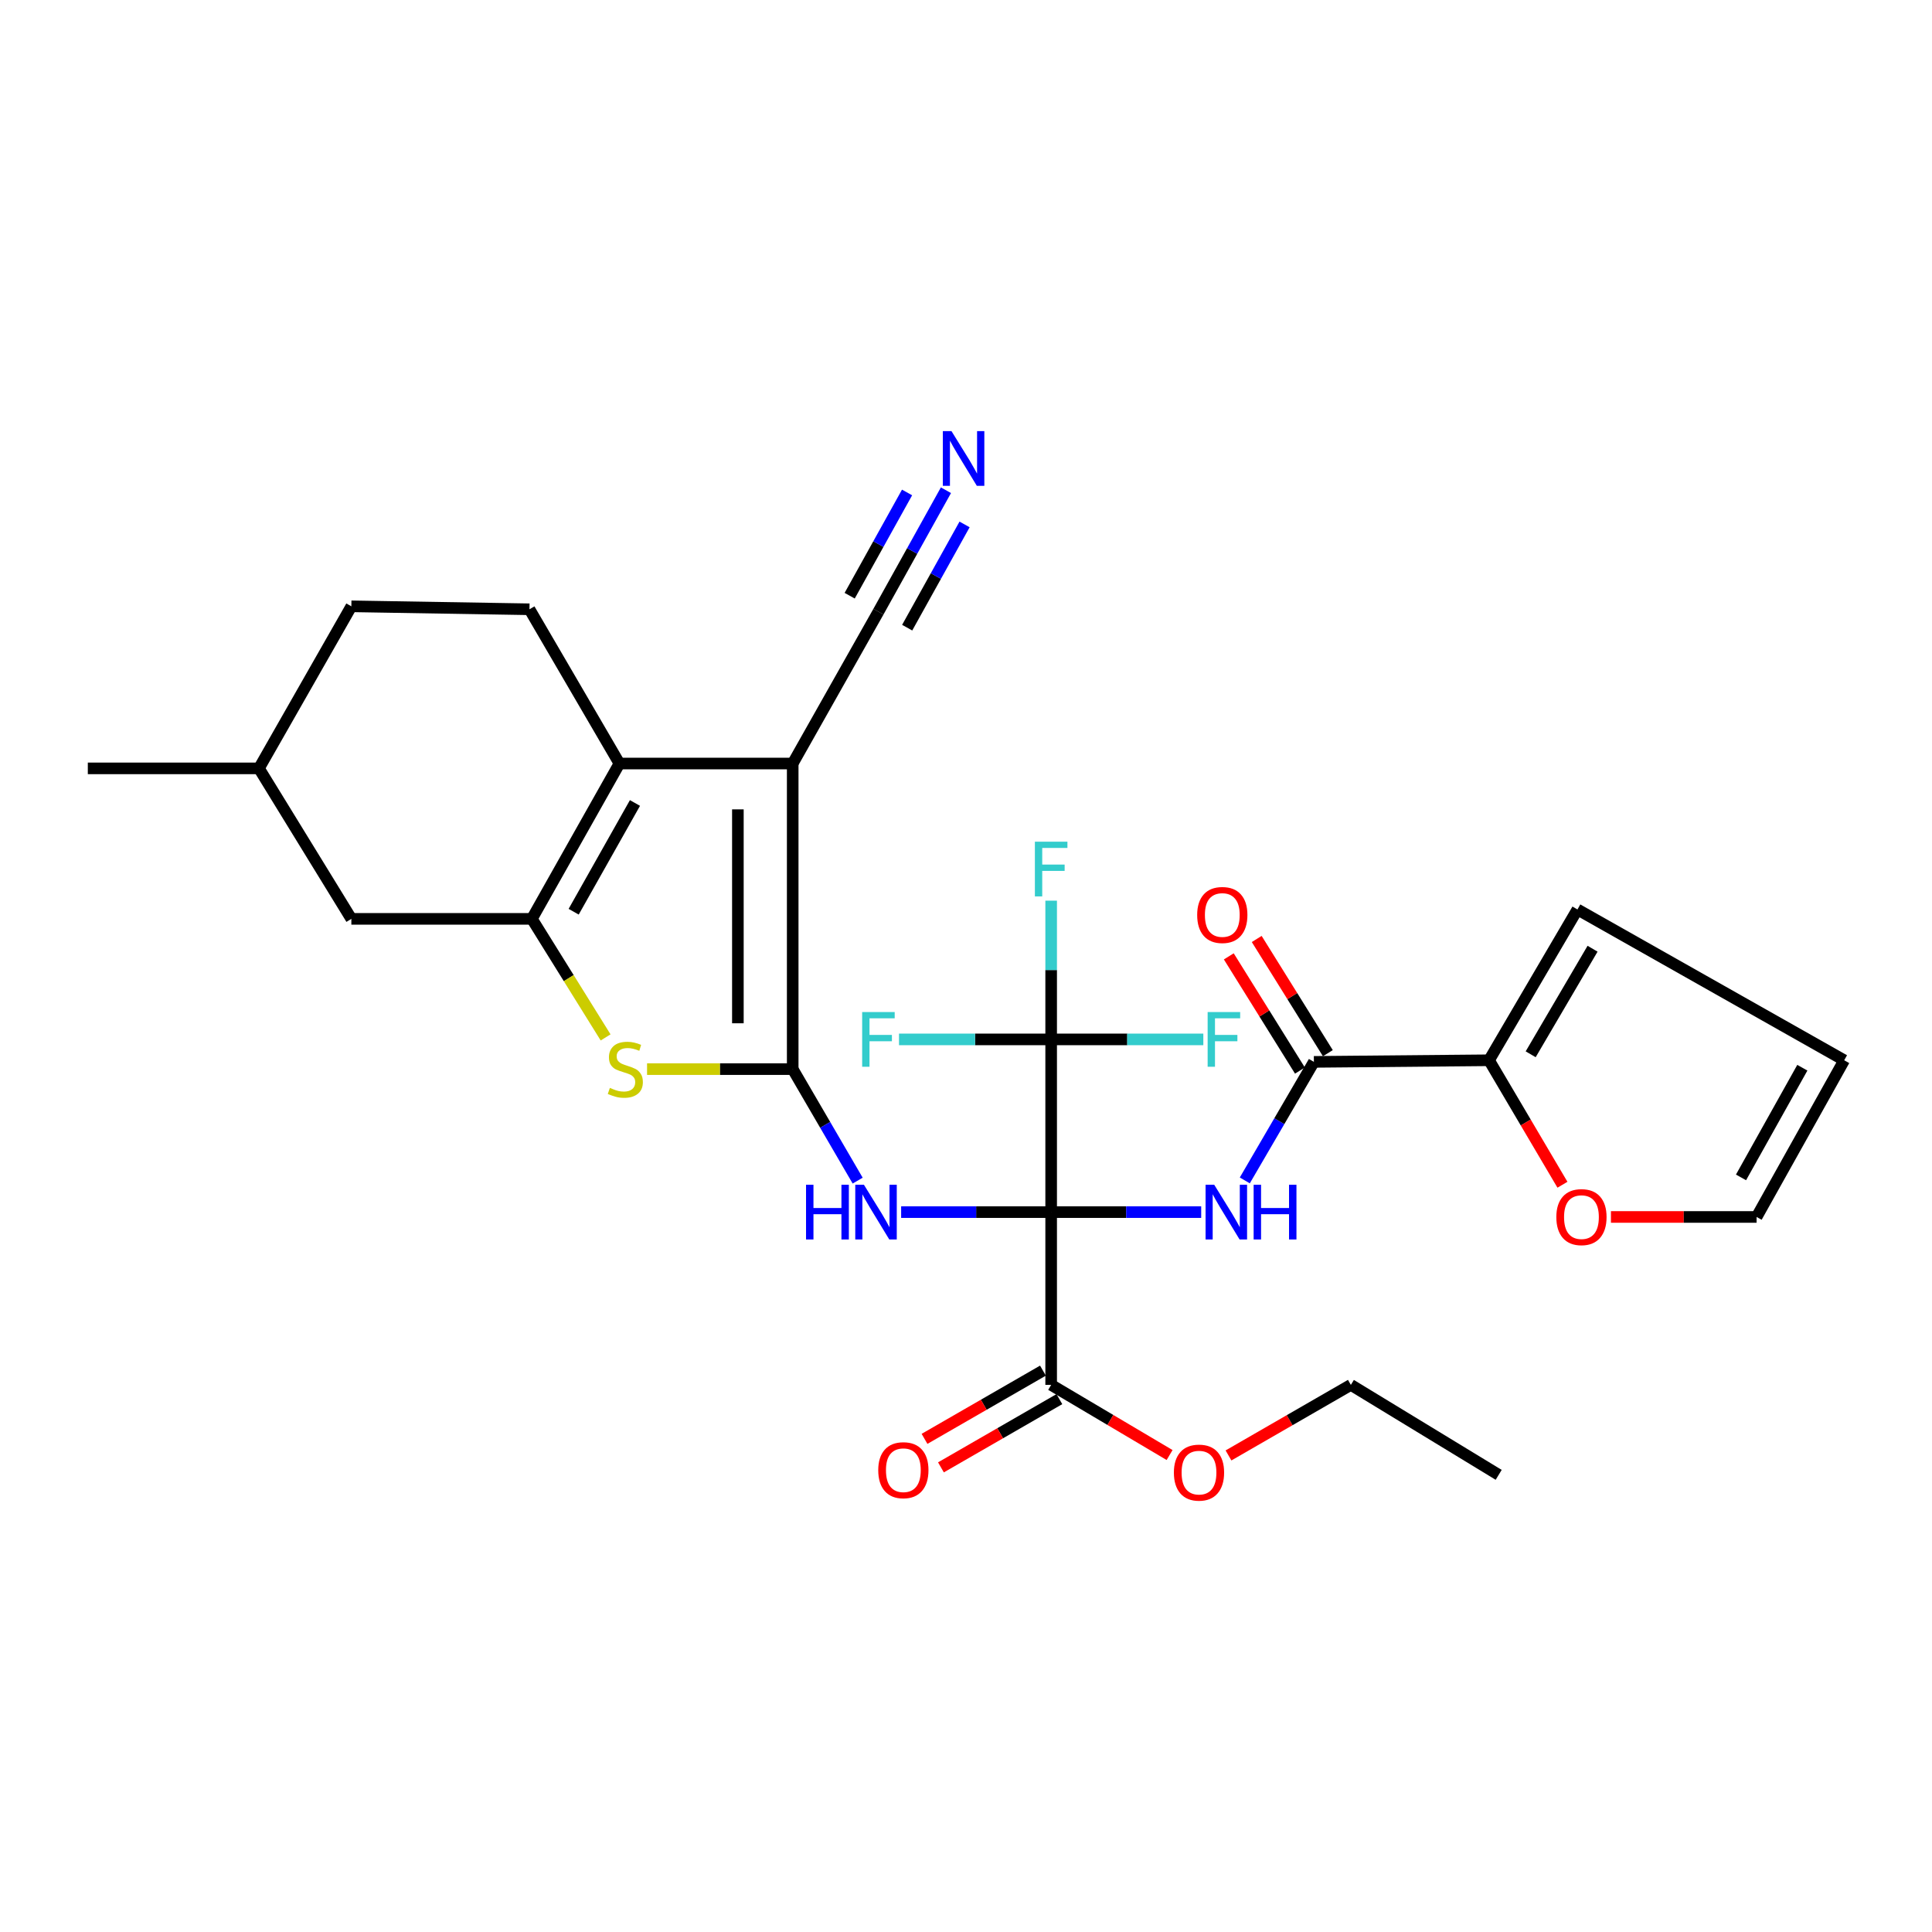 <?xml version='1.0' encoding='iso-8859-1'?>
<svg version='1.1' baseProfile='full'
              xmlns='http://www.w3.org/2000/svg'
                      xmlns:rdkit='http://www.rdkit.org/xml'
                      xmlns:xlink='http://www.w3.org/1999/xlink'
                  xml:space='preserve'
width='1000px' height='1000px' viewBox='0 0 1000 1000'>
<!-- END OF HEADER -->
<rect style='opacity:1.0;fill:#FFFFFF;stroke:none' width='1000' height='1000' x='0' y='0'> </rect>
<path class='bond-2' d='M 544.078,627.389 L 505.255,627.389' style='fill:none;fill-rule:evenodd;stroke:#000000;stroke-width:6px;stroke-linecap:butt;stroke-linejoin:miter;stroke-opacity:1' />
<path class='bond-2' d='M 505.255,627.389 L 466.431,627.389' style='fill:none;fill-rule:evenodd;stroke:#0000FF;stroke-width:6px;stroke-linecap:butt;stroke-linejoin:miter;stroke-opacity:1' />
<path class='bond-4' d='M 544.078,627.389 L 582.907,627.389' style='fill:none;fill-rule:evenodd;stroke:#000000;stroke-width:6px;stroke-linecap:butt;stroke-linejoin:miter;stroke-opacity:1' />
<path class='bond-4' d='M 582.907,627.389 L 621.735,627.389' style='fill:none;fill-rule:evenodd;stroke:#0000FF;stroke-width:6px;stroke-linecap:butt;stroke-linejoin:miter;stroke-opacity:1' />
<path class='bond-7' d='M 544.078,627.389 L 544.078,537.993' style='fill:none;fill-rule:evenodd;stroke:#000000;stroke-width:6px;stroke-linecap:butt;stroke-linejoin:miter;stroke-opacity:1' />
<path class='bond-9' d='M 544.078,627.389 L 544.078,716.813' style='fill:none;fill-rule:evenodd;stroke:#000000;stroke-width:6px;stroke-linecap:butt;stroke-linejoin:miter;stroke-opacity:1' />
<path class='bond-0' d='M 410.302,553.373 L 427.114,582.23' style='fill:none;fill-rule:evenodd;stroke:#000000;stroke-width:6px;stroke-linecap:butt;stroke-linejoin:miter;stroke-opacity:1' />
<path class='bond-0' d='M 427.114,582.23 L 443.927,611.087' style='fill:none;fill-rule:evenodd;stroke:#0000FF;stroke-width:6px;stroke-linecap:butt;stroke-linejoin:miter;stroke-opacity:1' />
<path class='bond-1' d='M 410.302,553.373 L 410.302,395.202' style='fill:none;fill-rule:evenodd;stroke:#000000;stroke-width:6px;stroke-linecap:butt;stroke-linejoin:miter;stroke-opacity:1' />
<path class='bond-1' d='M 381.925,529.648 L 381.925,418.928' style='fill:none;fill-rule:evenodd;stroke:#000000;stroke-width:6px;stroke-linecap:butt;stroke-linejoin:miter;stroke-opacity:1' />
<path class='bond-6' d='M 410.302,553.373 L 372.608,553.373' style='fill:none;fill-rule:evenodd;stroke:#000000;stroke-width:6px;stroke-linecap:butt;stroke-linejoin:miter;stroke-opacity:1' />
<path class='bond-6' d='M 372.608,553.373 L 334.914,553.373' style='fill:none;fill-rule:evenodd;stroke:#CCCC00;stroke-width:6px;stroke-linecap:butt;stroke-linejoin:miter;stroke-opacity:1' />
<path class='bond-3' d='M 410.302,395.202 L 320.622,395.202' style='fill:none;fill-rule:evenodd;stroke:#000000;stroke-width:6px;stroke-linecap:butt;stroke-linejoin:miter;stroke-opacity:1' />
<path class='bond-10' d='M 410.302,395.202 L 454.673,316.608' style='fill:none;fill-rule:evenodd;stroke:#000000;stroke-width:6px;stroke-linecap:butt;stroke-linejoin:miter;stroke-opacity:1' />
<path class='bond-13' d='M 320.622,395.202 L 274.047,315.36' style='fill:none;fill-rule:evenodd;stroke:#000000;stroke-width:6px;stroke-linecap:butt;stroke-linejoin:miter;stroke-opacity:1' />
<path class='bond-30' d='M 320.622,395.202 L 275.295,475.602' style='fill:none;fill-rule:evenodd;stroke:#000000;stroke-width:6px;stroke-linecap:butt;stroke-linejoin:miter;stroke-opacity:1' />
<path class='bond-30' d='M 328.655,415.624 L 296.926,471.904' style='fill:none;fill-rule:evenodd;stroke:#000000;stroke-width:6px;stroke-linecap:butt;stroke-linejoin:miter;stroke-opacity:1' />
<path class='bond-8' d='M 644.307,610.979 L 662.188,580.303' style='fill:none;fill-rule:evenodd;stroke:#0000FF;stroke-width:6px;stroke-linecap:butt;stroke-linejoin:miter;stroke-opacity:1' />
<path class='bond-8' d='M 662.188,580.303 L 680.068,549.627' style='fill:none;fill-rule:evenodd;stroke:#000000;stroke-width:6px;stroke-linecap:butt;stroke-linejoin:miter;stroke-opacity:1' />
<path class='bond-5' d='M 275.295,475.602 L 294.378,506.283' style='fill:none;fill-rule:evenodd;stroke:#000000;stroke-width:6px;stroke-linecap:butt;stroke-linejoin:miter;stroke-opacity:1' />
<path class='bond-5' d='M 294.378,506.283 L 313.461,536.964' style='fill:none;fill-rule:evenodd;stroke:#CCCC00;stroke-width:6px;stroke-linecap:butt;stroke-linejoin:miter;stroke-opacity:1' />
<path class='bond-14' d='M 275.295,475.602 L 181.861,475.602' style='fill:none;fill-rule:evenodd;stroke:#000000;stroke-width:6px;stroke-linecap:butt;stroke-linejoin:miter;stroke-opacity:1' />
<path class='bond-21' d='M 544.078,537.993 L 504.703,537.993' style='fill:none;fill-rule:evenodd;stroke:#000000;stroke-width:6px;stroke-linecap:butt;stroke-linejoin:miter;stroke-opacity:1' />
<path class='bond-21' d='M 504.703,537.993 L 465.328,537.993' style='fill:none;fill-rule:evenodd;stroke:#33CCCC;stroke-width:6px;stroke-linecap:butt;stroke-linejoin:miter;stroke-opacity:1' />
<path class='bond-22' d='M 544.078,537.993 L 583.458,537.993' style='fill:none;fill-rule:evenodd;stroke:#000000;stroke-width:6px;stroke-linecap:butt;stroke-linejoin:miter;stroke-opacity:1' />
<path class='bond-22' d='M 583.458,537.993 L 622.838,537.993' style='fill:none;fill-rule:evenodd;stroke:#33CCCC;stroke-width:6px;stroke-linecap:butt;stroke-linejoin:miter;stroke-opacity:1' />
<path class='bond-23' d='M 544.078,537.993 L 544.078,502.088' style='fill:none;fill-rule:evenodd;stroke:#000000;stroke-width:6px;stroke-linecap:butt;stroke-linejoin:miter;stroke-opacity:1' />
<path class='bond-23' d='M 544.078,502.088 L 544.078,466.182' style='fill:none;fill-rule:evenodd;stroke:#33CCCC;stroke-width:6px;stroke-linecap:butt;stroke-linejoin:miter;stroke-opacity:1' />
<path class='bond-11' d='M 680.068,549.627 L 770.722,548.795' style='fill:none;fill-rule:evenodd;stroke:#000000;stroke-width:6px;stroke-linecap:butt;stroke-linejoin:miter;stroke-opacity:1' />
<path class='bond-16' d='M 687.294,545.127 L 668.885,515.57' style='fill:none;fill-rule:evenodd;stroke:#000000;stroke-width:6px;stroke-linecap:butt;stroke-linejoin:miter;stroke-opacity:1' />
<path class='bond-16' d='M 668.885,515.57 L 650.476,486.013' style='fill:none;fill-rule:evenodd;stroke:#FF0000;stroke-width:6px;stroke-linecap:butt;stroke-linejoin:miter;stroke-opacity:1' />
<path class='bond-16' d='M 672.842,554.128 L 654.433,524.571' style='fill:none;fill-rule:evenodd;stroke:#000000;stroke-width:6px;stroke-linecap:butt;stroke-linejoin:miter;stroke-opacity:1' />
<path class='bond-16' d='M 654.433,524.571 L 636.024,495.014' style='fill:none;fill-rule:evenodd;stroke:#FF0000;stroke-width:6px;stroke-linecap:butt;stroke-linejoin:miter;stroke-opacity:1' />
<path class='bond-18' d='M 539.828,709.437 L 509.18,727.095' style='fill:none;fill-rule:evenodd;stroke:#000000;stroke-width:6px;stroke-linecap:butt;stroke-linejoin:miter;stroke-opacity:1' />
<path class='bond-18' d='M 509.18,727.095 L 478.532,744.753' style='fill:none;fill-rule:evenodd;stroke:#FF0000;stroke-width:6px;stroke-linecap:butt;stroke-linejoin:miter;stroke-opacity:1' />
<path class='bond-18' d='M 548.328,724.189 L 517.68,741.847' style='fill:none;fill-rule:evenodd;stroke:#000000;stroke-width:6px;stroke-linecap:butt;stroke-linejoin:miter;stroke-opacity:1' />
<path class='bond-18' d='M 517.68,741.847 L 487.032,759.505' style='fill:none;fill-rule:evenodd;stroke:#FF0000;stroke-width:6px;stroke-linecap:butt;stroke-linejoin:miter;stroke-opacity:1' />
<path class='bond-24' d='M 544.078,716.813 L 574.728,734.968' style='fill:none;fill-rule:evenodd;stroke:#000000;stroke-width:6px;stroke-linecap:butt;stroke-linejoin:miter;stroke-opacity:1' />
<path class='bond-24' d='M 574.728,734.968 L 605.377,753.122' style='fill:none;fill-rule:evenodd;stroke:#FF0000;stroke-width:6px;stroke-linecap:butt;stroke-linejoin:miter;stroke-opacity:1' />
<path class='bond-12' d='M 454.673,316.608 L 472.146,285.176' style='fill:none;fill-rule:evenodd;stroke:#000000;stroke-width:6px;stroke-linecap:butt;stroke-linejoin:miter;stroke-opacity:1' />
<path class='bond-12' d='M 472.146,285.176 L 489.619,253.743' style='fill:none;fill-rule:evenodd;stroke:#0000FF;stroke-width:6px;stroke-linecap:butt;stroke-linejoin:miter;stroke-opacity:1' />
<path class='bond-12' d='M 469.554,324.881 L 484.407,298.163' style='fill:none;fill-rule:evenodd;stroke:#000000;stroke-width:6px;stroke-linecap:butt;stroke-linejoin:miter;stroke-opacity:1' />
<path class='bond-12' d='M 484.407,298.163 L 499.259,271.445' style='fill:none;fill-rule:evenodd;stroke:#0000FF;stroke-width:6px;stroke-linecap:butt;stroke-linejoin:miter;stroke-opacity:1' />
<path class='bond-12' d='M 439.792,308.336 L 454.644,281.618' style='fill:none;fill-rule:evenodd;stroke:#000000;stroke-width:6px;stroke-linecap:butt;stroke-linejoin:miter;stroke-opacity:1' />
<path class='bond-12' d='M 454.644,281.618 L 469.496,254.9' style='fill:none;fill-rule:evenodd;stroke:#0000FF;stroke-width:6px;stroke-linecap:butt;stroke-linejoin:miter;stroke-opacity:1' />
<path class='bond-15' d='M 770.722,548.795 L 789.722,581.008' style='fill:none;fill-rule:evenodd;stroke:#000000;stroke-width:6px;stroke-linecap:butt;stroke-linejoin:miter;stroke-opacity:1' />
<path class='bond-15' d='M 789.722,581.008 L 808.721,613.221' style='fill:none;fill-rule:evenodd;stroke:#FF0000;stroke-width:6px;stroke-linecap:butt;stroke-linejoin:miter;stroke-opacity:1' />
<path class='bond-17' d='M 770.722,548.795 L 816.484,470.741' style='fill:none;fill-rule:evenodd;stroke:#000000;stroke-width:6px;stroke-linecap:butt;stroke-linejoin:miter;stroke-opacity:1' />
<path class='bond-17' d='M 792.274,545.698 L 824.307,491.06' style='fill:none;fill-rule:evenodd;stroke:#000000;stroke-width:6px;stroke-linecap:butt;stroke-linejoin:miter;stroke-opacity:1' />
<path class='bond-25' d='M 274.047,315.36 L 181.861,313.828' style='fill:none;fill-rule:evenodd;stroke:#000000;stroke-width:6px;stroke-linecap:butt;stroke-linejoin:miter;stroke-opacity:1' />
<path class='bond-26' d='M 181.861,475.602 L 134.027,397.709' style='fill:none;fill-rule:evenodd;stroke:#000000;stroke-width:6px;stroke-linecap:butt;stroke-linejoin:miter;stroke-opacity:1' />
<path class='bond-19' d='M 833.822,629.895 L 871.515,629.895' style='fill:none;fill-rule:evenodd;stroke:#FF0000;stroke-width:6px;stroke-linecap:butt;stroke-linejoin:miter;stroke-opacity:1' />
<path class='bond-19' d='M 871.515,629.895 L 909.209,629.895' style='fill:none;fill-rule:evenodd;stroke:#000000;stroke-width:6px;stroke-linecap:butt;stroke-linejoin:miter;stroke-opacity:1' />
<path class='bond-20' d='M 816.484,470.741 L 954.545,548.795' style='fill:none;fill-rule:evenodd;stroke:#000000;stroke-width:6px;stroke-linecap:butt;stroke-linejoin:miter;stroke-opacity:1' />
<path class='bond-31' d='M 909.209,629.895 L 954.545,548.795' style='fill:none;fill-rule:evenodd;stroke:#000000;stroke-width:6px;stroke-linecap:butt;stroke-linejoin:miter;stroke-opacity:1' />
<path class='bond-31' d='M 901.148,609.423 L 932.884,552.652' style='fill:none;fill-rule:evenodd;stroke:#000000;stroke-width:6px;stroke-linecap:butt;stroke-linejoin:miter;stroke-opacity:1' />
<path class='bond-27' d='M 635.869,753.335 L 667.536,735.074' style='fill:none;fill-rule:evenodd;stroke:#FF0000;stroke-width:6px;stroke-linecap:butt;stroke-linejoin:miter;stroke-opacity:1' />
<path class='bond-27' d='M 667.536,735.074 L 699.204,716.813' style='fill:none;fill-rule:evenodd;stroke:#000000;stroke-width:6px;stroke-linecap:butt;stroke-linejoin:miter;stroke-opacity:1' />
<path class='bond-32' d='M 181.861,313.828 L 134.027,397.709' style='fill:none;fill-rule:evenodd;stroke:#000000;stroke-width:6px;stroke-linecap:butt;stroke-linejoin:miter;stroke-opacity:1' />
<path class='bond-28' d='M 134.027,397.709 L 45.455,397.709' style='fill:none;fill-rule:evenodd;stroke:#000000;stroke-width:6px;stroke-linecap:butt;stroke-linejoin:miter;stroke-opacity:1' />
<path class='bond-29' d='M 699.204,716.813 L 775.716,763.379' style='fill:none;fill-rule:evenodd;stroke:#000000;stroke-width:6px;stroke-linecap:butt;stroke-linejoin:miter;stroke-opacity:1' />
<path  class='atom-3' d='M 417.205 613.229
L 421.045 613.229
L 421.045 625.269
L 435.525 625.269
L 435.525 613.229
L 439.365 613.229
L 439.365 641.549
L 435.525 641.549
L 435.525 628.469
L 421.045 628.469
L 421.045 641.549
L 417.205 641.549
L 417.205 613.229
' fill='#0000FF'/>
<path  class='atom-3' d='M 447.165 613.229
L 456.445 628.229
Q 457.365 629.709, 458.845 632.389
Q 460.325 635.069, 460.405 635.229
L 460.405 613.229
L 464.165 613.229
L 464.165 641.549
L 460.285 641.549
L 450.325 625.149
Q 449.165 623.229, 447.925 621.029
Q 446.725 618.829, 446.365 618.149
L 446.365 641.549
L 442.685 641.549
L 442.685 613.229
L 447.165 613.229
' fill='#0000FF'/>
<path  class='atom-5' d='M 628.481 613.229
L 637.761 628.229
Q 638.681 629.709, 640.161 632.389
Q 641.641 635.069, 641.721 635.229
L 641.721 613.229
L 645.481 613.229
L 645.481 641.549
L 641.601 641.549
L 631.641 625.149
Q 630.481 623.229, 629.241 621.029
Q 628.041 618.829, 627.681 618.149
L 627.681 641.549
L 624.001 641.549
L 624.001 613.229
L 628.481 613.229
' fill='#0000FF'/>
<path  class='atom-5' d='M 648.881 613.229
L 652.721 613.229
L 652.721 625.269
L 667.201 625.269
L 667.201 613.229
L 671.041 613.229
L 671.041 641.549
L 667.201 641.549
L 667.201 628.469
L 652.721 628.469
L 652.721 641.549
L 648.881 641.549
L 648.881 613.229
' fill='#0000FF'/>
<path  class='atom-7' d='M 315.668 563.093
Q 315.988 563.213, 317.308 563.773
Q 318.628 564.333, 320.068 564.693
Q 321.548 565.013, 322.988 565.013
Q 325.668 565.013, 327.228 563.733
Q 328.788 562.413, 328.788 560.133
Q 328.788 558.573, 327.988 557.613
Q 327.228 556.653, 326.028 556.133
Q 324.828 555.613, 322.828 555.013
Q 320.308 554.253, 318.788 553.533
Q 317.308 552.813, 316.228 551.293
Q 315.188 549.773, 315.188 547.213
Q 315.188 543.653, 317.588 541.453
Q 320.028 539.253, 324.828 539.253
Q 328.108 539.253, 331.828 540.813
L 330.908 543.893
Q 327.508 542.493, 324.948 542.493
Q 322.188 542.493, 320.668 543.653
Q 319.148 544.773, 319.188 546.733
Q 319.188 548.253, 319.948 549.173
Q 320.748 550.093, 321.868 550.613
Q 323.028 551.133, 324.948 551.733
Q 327.508 552.533, 329.028 553.333
Q 330.548 554.133, 331.628 555.773
Q 332.748 557.373, 332.748 560.133
Q 332.748 564.053, 330.108 566.173
Q 327.508 568.253, 323.148 568.253
Q 320.628 568.253, 318.708 567.693
Q 316.828 567.173, 314.588 566.253
L 315.668 563.093
' fill='#CCCC00'/>
<path  class='atom-13' d='M 492.491 223.155
L 501.771 238.155
Q 502.691 239.635, 504.171 242.315
Q 505.651 244.995, 505.731 245.155
L 505.731 223.155
L 509.491 223.155
L 509.491 251.475
L 505.611 251.475
L 495.651 235.075
Q 494.491 233.155, 493.251 230.955
Q 492.051 228.755, 491.691 228.075
L 491.691 251.475
L 488.011 251.475
L 488.011 223.155
L 492.491 223.155
' fill='#0000FF'/>
<path  class='atom-16' d='M 805.555 629.975
Q 805.555 623.175, 808.915 619.375
Q 812.275 615.575, 818.555 615.575
Q 824.835 615.575, 828.195 619.375
Q 831.555 623.175, 831.555 629.975
Q 831.555 636.855, 828.155 640.775
Q 824.755 644.655, 818.555 644.655
Q 812.315 644.655, 808.915 640.775
Q 805.555 636.895, 805.555 629.975
M 818.555 641.455
Q 822.875 641.455, 825.195 638.575
Q 827.555 635.655, 827.555 629.975
Q 827.555 624.415, 825.195 621.615
Q 822.875 618.775, 818.555 618.775
Q 814.235 618.775, 811.875 621.575
Q 809.555 624.375, 809.555 629.975
Q 809.555 635.695, 811.875 638.575
Q 814.235 641.455, 818.555 641.455
' fill='#FF0000'/>
<path  class='atom-17' d='M 619.66 473.592
Q 619.66 466.792, 623.02 462.992
Q 626.38 459.192, 632.66 459.192
Q 638.94 459.192, 642.3 462.992
Q 645.66 466.792, 645.66 473.592
Q 645.66 480.472, 642.26 484.392
Q 638.86 488.272, 632.66 488.272
Q 626.42 488.272, 623.02 484.392
Q 619.66 480.512, 619.66 473.592
M 632.66 485.072
Q 636.98 485.072, 639.3 482.192
Q 641.66 479.272, 641.66 473.592
Q 641.66 468.032, 639.3 465.232
Q 636.98 462.392, 632.66 462.392
Q 628.34 462.392, 625.98 465.192
Q 623.66 467.992, 623.66 473.592
Q 623.66 479.312, 625.98 482.192
Q 628.34 485.072, 632.66 485.072
' fill='#FF0000'/>
<path  class='atom-19' d='M 454.575 760.971
Q 454.575 754.171, 457.935 750.371
Q 461.295 746.571, 467.575 746.571
Q 473.855 746.571, 477.215 750.371
Q 480.575 754.171, 480.575 760.971
Q 480.575 767.851, 477.175 771.771
Q 473.775 775.651, 467.575 775.651
Q 461.335 775.651, 457.935 771.771
Q 454.575 767.891, 454.575 760.971
M 467.575 772.451
Q 471.895 772.451, 474.215 769.571
Q 476.575 766.651, 476.575 760.971
Q 476.575 755.411, 474.215 752.611
Q 471.895 749.771, 467.575 749.771
Q 463.255 749.771, 460.895 752.571
Q 458.575 755.371, 458.575 760.971
Q 458.575 766.691, 460.895 769.571
Q 463.255 772.451, 467.575 772.451
' fill='#FF0000'/>
<path  class='atom-22' d='M 446.253 523.833
L 463.093 523.833
L 463.093 527.073
L 450.053 527.073
L 450.053 535.673
L 461.653 535.673
L 461.653 538.953
L 450.053 538.953
L 450.053 552.153
L 446.253 552.153
L 446.253 523.833
' fill='#33CCCC'/>
<path  class='atom-23' d='M 625.073 523.833
L 641.913 523.833
L 641.913 527.073
L 628.873 527.073
L 628.873 535.673
L 640.473 535.673
L 640.473 538.953
L 628.873 538.953
L 628.873 552.153
L 625.073 552.153
L 625.073 523.833
' fill='#33CCCC'/>
<path  class='atom-24' d='M 535.658 435.658
L 552.498 435.658
L 552.498 438.898
L 539.458 438.898
L 539.458 447.498
L 551.058 447.498
L 551.058 450.778
L 539.458 450.778
L 539.458 463.978
L 535.658 463.978
L 535.658 435.658
' fill='#33CCCC'/>
<path  class='atom-25' d='M 607.6 762.22
Q 607.6 755.42, 610.96 751.62
Q 614.32 747.82, 620.6 747.82
Q 626.88 747.82, 630.24 751.62
Q 633.6 755.42, 633.6 762.22
Q 633.6 769.1, 630.2 773.02
Q 626.8 776.9, 620.6 776.9
Q 614.36 776.9, 610.96 773.02
Q 607.6 769.14, 607.6 762.22
M 620.6 773.7
Q 624.92 773.7, 627.24 770.82
Q 629.6 767.9, 629.6 762.22
Q 629.6 756.66, 627.24 753.86
Q 624.92 751.02, 620.6 751.02
Q 616.28 751.02, 613.92 753.82
Q 611.6 756.62, 611.6 762.22
Q 611.6 767.94, 613.92 770.82
Q 616.28 773.7, 620.6 773.7
' fill='#FF0000'/>
</svg>
